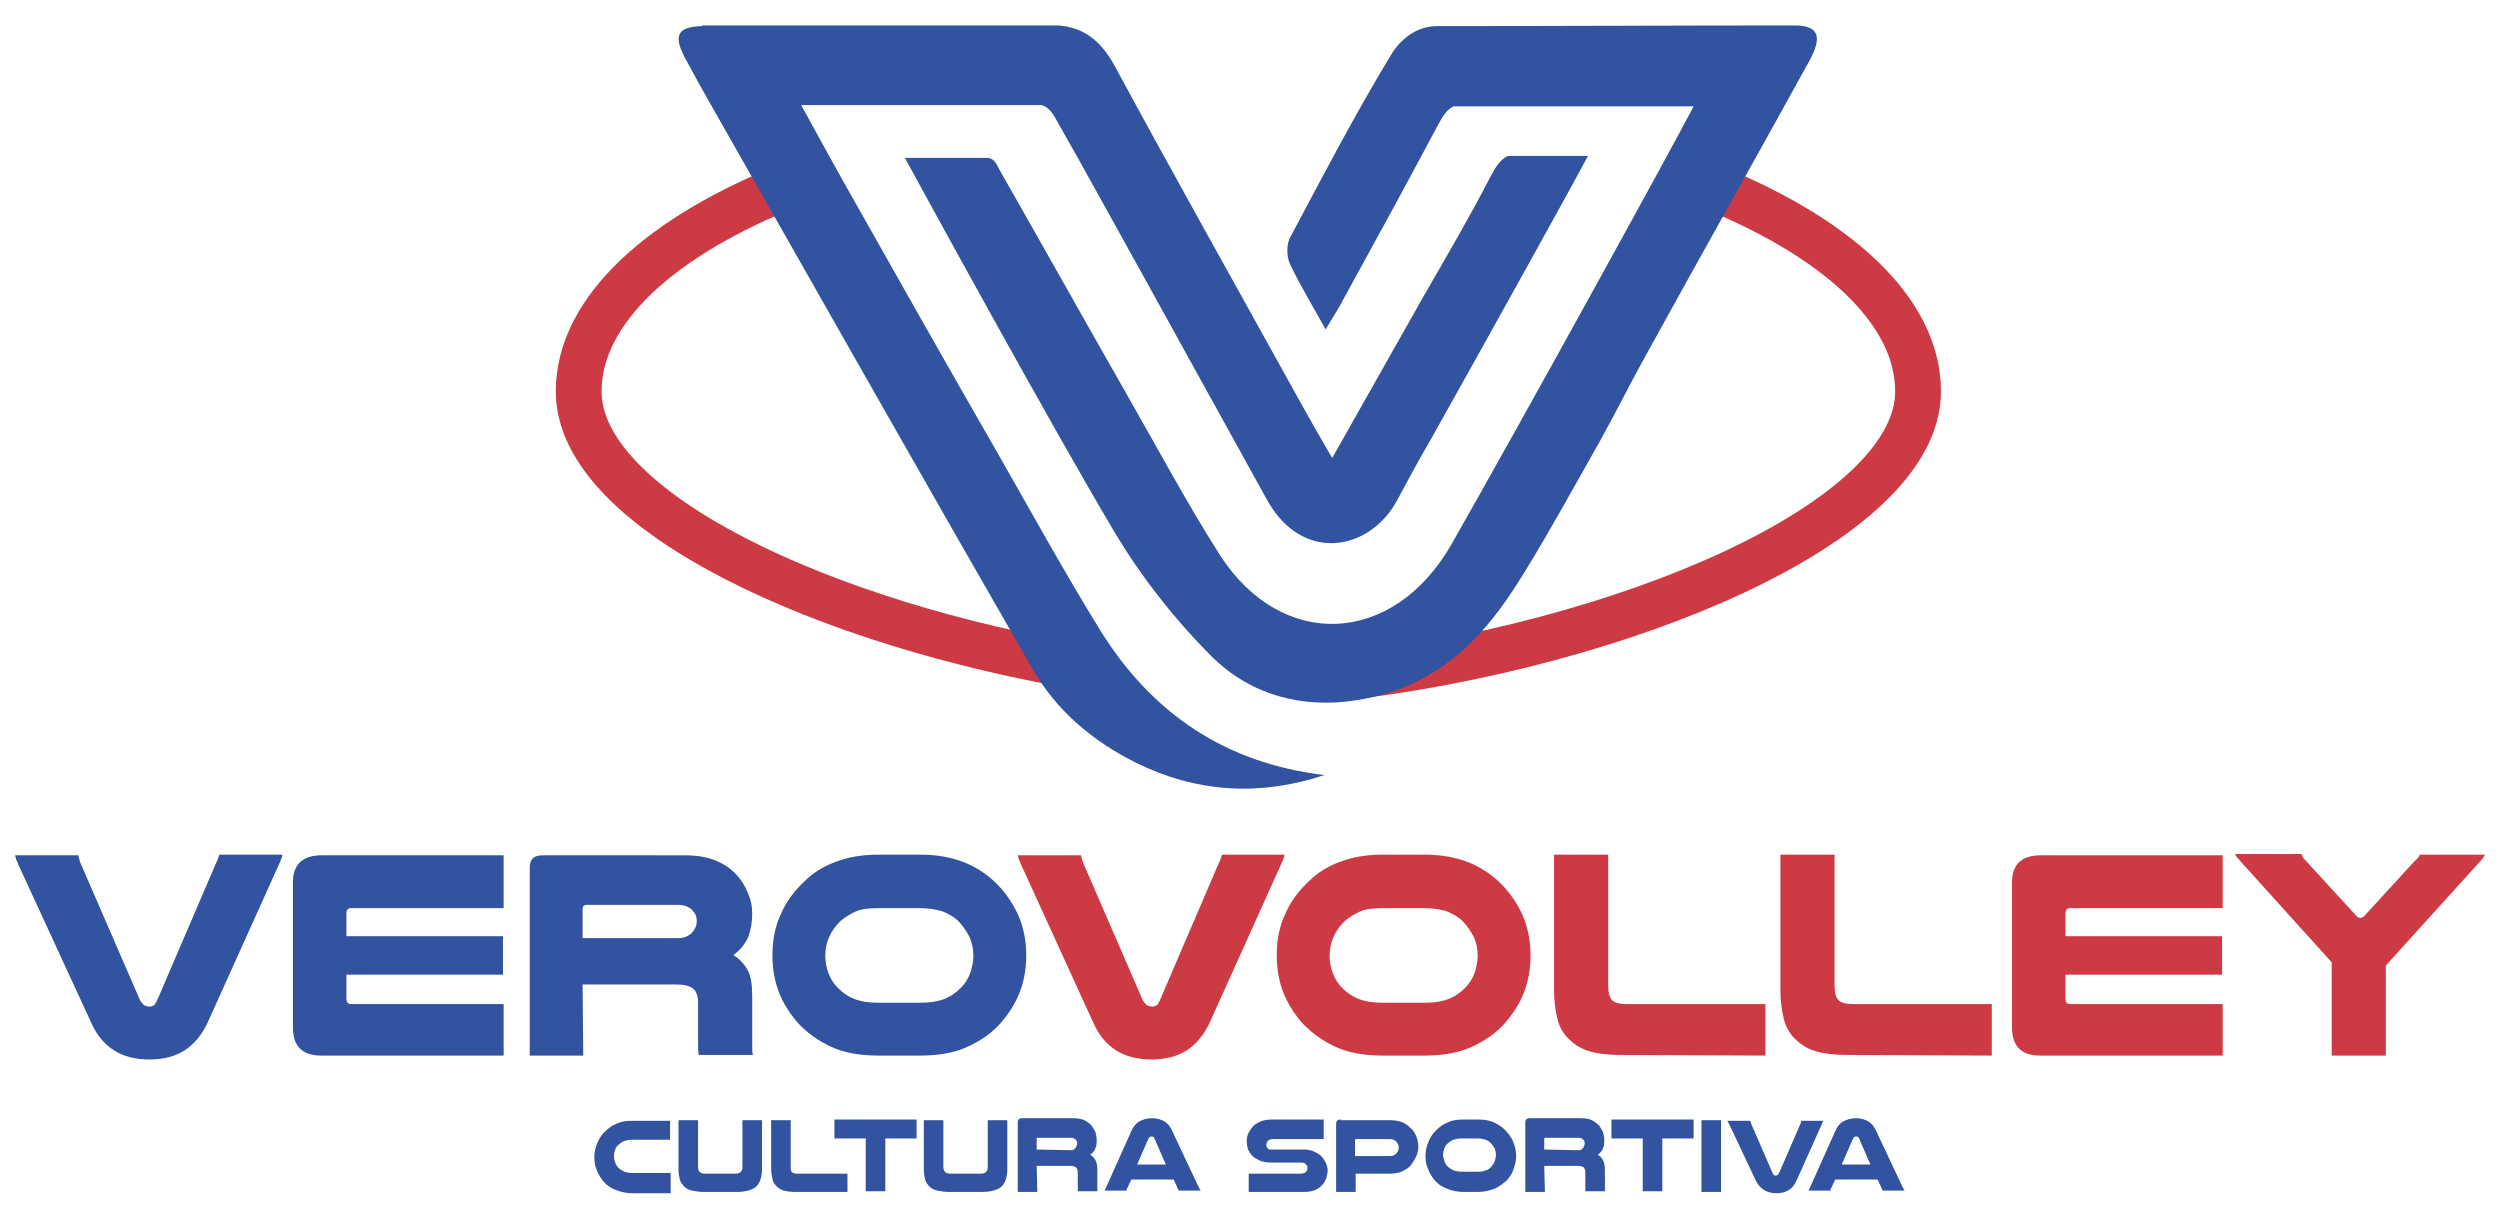 <?xml version="1.0" encoding="utf-8"?>
<!-- Generator: Adobe Illustrator 28.0.0, SVG Export Plug-In . SVG Version: 6.00 Build 0)  -->
<svg version="1.1" id="Livello_1" xmlns="http://www.w3.org/2000/svg" xmlns:xlink="http://www.w3.org/1999/xlink" x="0px" y="0px"
	 viewBox="0 0 383.2 186.5" style="enable-background:new 0 0 383.2 186.5;" xml:space="preserve">
<style type="text/css">
	.st0{fill:#CD3A44;}
	.st1{fill:#32539F;}
	.st2{fill:none;stroke:#CD3A44;stroke-width:7.02;}
</style>
<path class="st0" d="M167.6,156.8c1.7,3.8,4.7,5.6,8.9,5.6c2.2,0,4-0.5,5.4-1.4s2.6-2.3,3.5-4.2l11-24.4c0.1-0.2,0.2-0.5,0.3-0.7
	c0.1-0.2,0.1-0.4,0.2-0.7h-9.6c-0.1,0.4-0.2,0.8-0.4,1.1l-9.1,21.2c-0.2,0.4-0.3,0.6-0.5,0.8c-0.2,0.1-0.5,0.2-0.7,0.2
	s-0.5-0.1-0.8-0.2c-0.2-0.2-0.4-0.4-0.6-0.7l-9.2-21.2c-0.1-0.3-0.2-0.7-0.3-1.1H156c0.1,0.2,0.1,0.5,0.2,0.7s0.2,0.4,0.3,0.7
	L167.6,156.8z M218.3,161.8c2.8,0,5.2-0.4,7.2-1.3s3.8-2.1,5.2-3.7c1.2-1.4,2.2-2.9,2.9-4.7c0.7-1.8,1-3.7,1-5.7
	c0-2.2-0.4-4.3-1.3-6.3c-0.9-1.9-2.1-3.6-3.6-5c-1.4-1.3-3-2.3-4.8-3c-1.9-0.7-4-1.1-6.5-1.1h-6.5c-2.5,0-4.7,0.4-6.5,1.1
	c-1.9,0.7-3.5,1.7-4.8,3c-1.5,1.4-2.8,3.1-3.6,5c-0.9,1.9-1.3,4-1.3,6.3c0,2,0.3,3.9,1,5.7c0.7,1.8,1.7,3.3,2.9,4.7
	c1.4,1.5,3.2,2.8,5.2,3.7c2,0.9,4.4,1.3,7.2,1.3H218.3z M218.3,139.2c1.4,0,2.5,0.2,3.5,0.5c0.9,0.4,1.7,0.8,2.4,1.5
	c0.7,0.7,1.2,1.5,1.7,2.4c0.4,0.9,0.6,1.9,0.6,2.9c0,0.9-0.2,1.8-0.5,2.7c-0.3,0.8-0.8,1.6-1.4,2.2c-0.7,0.7-1.5,1.3-2.5,1.7
	c-1,0.4-2.2,0.6-3.7,0.6h-6.5c-1.5,0-2.7-0.2-3.7-0.6s-1.8-1-2.5-1.7c-0.6-0.6-1.1-1.4-1.4-2.2c-0.3-0.8-0.5-1.7-0.5-2.7
	s0.2-2,0.6-2.9s1-1.7,1.7-2.4c0.7-0.6,1.5-1.1,2.4-1.5s2.1-0.5,3.5-0.5H218.3z M270.6,161.8v-7.9h-21.3c-1.1,0-1.8-0.2-2.2-0.6
	c-0.4-0.4-0.6-1.2-0.6-2.3v-20h-8.3v20.7c0,1.7,0.2,3.1,0.5,4.4s0.9,2.3,1.7,3.1c0.8,0.8,1.8,1.5,3.1,1.9c1.3,0.4,2.9,0.6,4.8,0.6
	L270.6,161.8L270.6,161.8z M305.3,161.8v-7.9H284c-1.1,0-1.8-0.2-2.2-0.6s-0.6-1.2-0.6-2.3v-20h-8.3v20.7c0,1.7,0.2,3.1,0.5,4.4
	s0.9,2.3,1.7,3.1c0.8,0.8,1.8,1.5,3.1,1.9c1.3,0.4,2.9,0.6,4.8,0.6L305.3,161.8L305.3,161.8z M312.8,131.1c-2.9,0-4.4,1.4-4.4,4.1
	v22.3c0,2.8,1.4,4.3,4.3,4.3h28v-7.9h-23.4c-0.5,0-0.7-0.3-0.7-0.8v-3.7h24v-5.9h-24V140c0-0.5,0.2-0.8,0.7-0.8h23.4v-8.1H312.8z
	 M357.4,147.5v14.3h8.3V148l14.4-15.9c0.2-0.2,0.4-0.4,0.5-0.6s0.2-0.3,0.3-0.5h-10c-0.1,0.3-0.4,0.7-0.8,1l-7.7,8.4
	c-0.2,0.2-0.4,0.3-0.6,0.3c-0.2,0-0.4-0.1-0.6-0.3l-7.7-8.4c-0.2-0.2-0.4-0.4-0.5-0.6s-0.2-0.3-0.2-0.5h-10.2
	c0.1,0.2,0.1,0.3,0.3,0.5c0.1,0.2,0.3,0.3,0.5,0.6L357.4,147.5z"/>
<path class="st1" d="M14,156.8c1.7,3.8,4.7,5.6,8.9,5.6c2.2,0,4-0.5,5.4-1.4s2.6-2.3,3.5-4.2l11-24.4c0.1-0.2,0.2-0.5,0.3-0.7
	c0.1-0.2,0.1-0.4,0.2-0.7h-9.7c-0.1,0.4-0.2,0.8-0.4,1.1l-9.1,21.2c-0.2,0.4-0.3,0.6-0.5,0.8c-0.2,0.1-0.5,0.2-0.7,0.2
	s-0.5-0.1-0.8-0.2c-0.2-0.2-0.4-0.4-0.6-0.7l-9.2-21.2c-0.1-0.3-0.2-0.7-0.3-1.1H2.3c0.1,0.2,0.1,0.5,0.2,0.7
	c0.1,0.2,0.2,0.4,0.3,0.7L14,156.8z M49.3,131.1c-2.9,0-4.4,1.4-4.4,4.1v22.3c0,2.8,1.4,4.3,4.3,4.3h28v-7.9H53.8
	c-0.5,0-0.7-0.3-0.7-0.8v-3.7h24v-5.9h-24V140c0-0.5,0.2-0.8,0.7-0.8h23.4v-8.1H49.3z M89.3,150.9h14.3c1.2,0,2.1,0.2,2.6,0.6
	s0.8,1.1,0.8,2.1v6.1c0,0.7,0,1.4,0.1,2h8.3c-0.1-0.4-0.1-0.8-0.1-1.3c0-0.4,0-1,0-1.6v-6.1c0-1.8-0.2-3.1-0.7-4s-1.2-1.7-2.2-2.3
	c1.1-0.8,1.8-1.7,2.3-2.8c0.4-1.1,0.6-2.3,0.6-3.5s-0.2-2.2-0.7-3.3c-0.4-1-1-2-1.8-2.8c-0.8-0.9-1.9-1.6-3.1-2.1s-2.8-0.8-4.7-0.8
	H83.2c-1.4,0-2,0.6-2,1.9v28.8h8.2L89.3,150.9L89.3,150.9z M89.3,143.9v-4.5c0-0.5,0.2-0.7,0.7-0.7h13.9c1,0,1.7,0.3,2.2,0.8
	s0.7,1,0.7,1.7c0,0.6-0.2,1.1-0.6,1.6c-0.2,0.3-0.5,0.5-0.9,0.7s-0.8,0.3-1.4,0.3H89.3L89.3,143.9L89.3,143.9z M141,161.8
	c2.8,0,5.2-0.4,7.2-1.3s3.8-2.1,5.2-3.7c1.2-1.4,2.2-2.9,2.9-4.7s1-3.7,1-5.7c0-2.2-0.4-4.3-1.3-6.3c-0.9-1.9-2.1-3.6-3.6-5
	c-1.4-1.3-3-2.3-4.8-3c-1.9-0.7-4-1.1-6.5-1.1h-6.5c-2.5,0-4.7,0.4-6.5,1.1c-1.9,0.7-3.5,1.7-4.8,3c-1.5,1.4-2.8,3.1-3.6,5
	c-0.9,1.9-1.3,4-1.3,6.3c0,2,0.3,3.9,1,5.7c0.7,1.8,1.7,3.3,2.9,4.7c1.4,1.5,3.2,2.8,5.2,3.7c2,0.9,4.4,1.3,7.2,1.3H141z M141,139.2
	c1.4,0,2.5,0.2,3.5,0.5c0.9,0.4,1.7,0.8,2.4,1.5c0.7,0.7,1.2,1.5,1.7,2.4c0.4,0.9,0.6,1.9,0.6,2.9c0,0.9-0.2,1.8-0.5,2.7
	c-0.3,0.8-0.8,1.6-1.4,2.2c-0.7,0.7-1.5,1.3-2.5,1.7c-1,0.4-2.2,0.6-3.7,0.6h-6.5c-1.5,0-2.7-0.2-3.7-0.6s-1.8-1-2.5-1.7
	c-0.6-0.6-1.1-1.4-1.4-2.2c-0.3-0.8-0.5-1.7-0.5-2.7s0.2-2,0.6-2.9s1-1.7,1.7-2.4c0.7-0.6,1.5-1.1,2.4-1.5s2.1-0.5,3.5-0.5H141z"/>
<path class="st2" d="M121.5,28.2C101.4,36.1,88.7,47.5,88.7,60c0,18.4,38,35.8,78,42.4 M261.2,28.2C281.3,36.1,294,47.5,294,60
	c0,20.1-45.5,39.1-89.3,44"/>
<path class="st1" d="M228.4,27.2c-3.2,6.2-6.8,12.3-10.3,18.4c-4.5,8-9,15.9-13.9,24.6c-2.1-3.6-3.7-6.4-5.3-9.3
	C189.5,43.9,180,27,170.8,10c-2.1-3.8-4.7-5.8-8.6-6.1h-0.1h-35h-1.7h-17.8V4c-3.7,0.1-4.4,1.4-2.7,4.7c1.5,2.8,3,5.5,4.6,8.3
	c16.2,28.5,32.4,57.1,48.8,85.6c3.7,6.4,9.2,11,15.8,14.3c9.3,4.6,19,5.2,28.9,1.9c-15.1-1.8-26.4-9.4-34.3-22.1
	c-5.5-8.9-10.5-18-15.7-27.1c-8-13.9-15.9-27.9-23.8-41.9c-2-3.6-4-7.2-6.4-11.6h36.8c1.3,0.3,2,1.7,2.5,2.6
	c4.5,7.9,8.8,15.8,13.2,23.7c6.3,11.4,12.6,22.8,18.9,34.2c5.4,9.8,15.8,7.9,20,0c1.7-3.2,3.4-6.3,5.2-9.4c7.3-13,22.3-40,24-43.3
	h-12.3C229.8,24.6,229.2,25.7,228.4,27.2"/>
<path class="st1" d="M220.5,4c-3.7-0.1-6.2,2.5-7.4,4.6c-5.5,9.1-10.4,18.5-15.4,27.9c-0.5,1-0.5,2.8,0,3.9
	c1.5,3.2,3.4,6.3,5.5,10.1c1.1-1.9,2-3.2,2.7-4.6c4.9-8.9,9.8-17.9,14.6-26.9c0.7-1.3,1.3-2.2,2.3-2.7h36.8
	c-3,5.8-25.6,46.9-37.1,67.1c-8.9,15.6-26,16.4-35.5,1.7c-5.2-8.2-9.8-16.8-14.6-25.2c-6.4-11.2-12.7-22.5-19.1-33.7
	c-0.4-0.7-0.8-2-2-2h-12.6c2.5,4.6,22.4,41,32.1,57.3c4.1,6.9,9.3,13.5,15,19.2c5.9,5.8,13.8,8,22.3,6.6
	c14.4-2.3,21.2-12.5,25.7-19.8c4-6.5,7.7-13.3,11.5-20c2.4-4.3,4.5-8.6,6.9-12.9c8.3-15.1,16.8-30.1,25.1-45.2
	c2.1-3.8,1.5-5.5-2.3-5.5C256.5,3.9,239,4,220.5,4"/>
<path class="st1" d="M102.8,179.8H97c-0.5,0-1-0.1-1.3-0.2c-0.4-0.2-0.7-0.4-0.9-0.6c-0.2-0.2-0.4-0.5-0.5-0.8s-0.2-0.6-0.2-1
	s0.1-0.7,0.2-1s0.3-0.6,0.6-0.8c0.2-0.2,0.5-0.4,0.8-0.5s0.7-0.2,1.2-0.2h5.8v-2.9h-5.8c-0.9,0-1.7,0.1-2.3,0.4
	c-0.7,0.3-1.2,0.6-1.7,1.1c-0.6,0.5-1,1.1-1.3,1.8c-0.3,0.7-0.5,1.4-0.5,2.3c0,0.7,0.1,1.4,0.4,2c0.2,0.6,0.6,1.2,1,1.7
	c0.5,0.6,1.1,1,1.9,1.3c0.7,0.3,1.6,0.5,2.6,0.5h5.8L102.8,179.8L102.8,179.8z M112.9,182.7c1.4,0,2.4-0.3,3-0.8
	c0.6-0.6,0.9-1.5,0.9-2.7v-7.5h-3v7.2c0,0.7-0.4,1-1.1,1h-4.6c-0.7,0-1.1-0.3-1.1-1v-7.2h-3v7.5c0,0.6,0.1,1.2,0.2,1.6
	s0.4,0.8,0.7,1.1c0.3,0.3,0.7,0.5,1.2,0.6s1.1,0.2,1.8,0.2L112.9,182.7L112.9,182.7z M129.9,182.7v-2.8h-7.7c-0.4,0-0.6-0.1-0.8-0.2
	c-0.1-0.1-0.2-0.4-0.2-0.8v-7.2h-3v7.4c0,0.6,0.1,1.1,0.2,1.6s0.3,0.8,0.6,1.1c0.3,0.3,0.6,0.5,1.1,0.7c0.5,0.1,1,0.2,1.7,0.2
	L129.9,182.7L129.9,182.7z M127.9,171.6v2.9h4.8v8.1h3v-8.1h4.8v-2.9H127.9z M150.5,182.7c1.4,0,2.4-0.3,3-0.8
	c0.6-0.6,0.9-1.5,0.9-2.7v-7.5h-3v7.2c0,0.7-0.4,1-1.1,1h-4.6c-0.7,0-1.1-0.3-1.1-1v-7.2h-3v7.5c0,0.6,0.1,1.2,0.2,1.6
	s0.4,0.8,0.7,1.1c0.3,0.3,0.7,0.5,1.2,0.6s1.1,0.2,1.8,0.2L150.5,182.7L150.5,182.7z M158.9,178.7h5.1c0.4,0,0.7,0.1,0.9,0.2
	c0.2,0.2,0.3,0.4,0.3,0.8v2.2c0,0.2,0,0.5,0,0.7h3c0-0.2,0-0.3,0-0.5s0-0.3,0-0.6v-2.2c0-0.6-0.1-1.1-0.3-1.5
	c-0.2-0.3-0.4-0.6-0.8-0.8c0.4-0.3,0.7-0.6,0.8-1c0.2-0.4,0.2-0.8,0.2-1.3c0-0.4-0.1-0.8-0.2-1.2c-0.2-0.4-0.4-0.7-0.6-1
	c-0.3-0.3-0.7-0.6-1.1-0.8c-0.4-0.2-1-0.3-1.7-0.3h-7.8c-0.5,0-0.7,0.2-0.7,0.7v10.6h3L158.9,178.7L158.9,178.7z M158.9,176.2v-1.6
	c0-0.2,0.1-0.2,0.2-0.2h5c0.4,0,0.6,0.1,0.8,0.3c0.2,0.2,0.2,0.4,0.2,0.6s-0.1,0.4-0.2,0.6c-0.1,0.1-0.2,0.2-0.3,0.3
	c-0.1,0.1-0.3,0.1-0.5,0.1L158.9,176.2L158.9,176.2z M179.7,173.4c-0.3-0.7-0.7-1.2-1.2-1.5s-1.2-0.5-1.9-0.5c-0.8,0-1.4,0.2-2,0.5
	c-0.5,0.3-0.9,0.8-1.2,1.5l-3.9,8.7c0,0.1-0.1,0.2-0.1,0.2c0,0.1-0.1,0.2-0.1,0.2h3.4c0-0.1,0-0.1,0-0.2s0-0.1,0.1-0.2l0.6-1.3h6.5
	l0.6,1.3c0,0.1,0,0.1,0.1,0.2c0,0.1,0,0.1,0.1,0.2h3.3c0-0.1,0-0.2-0.1-0.2c0-0.1-0.1-0.2-0.1-0.2L179.7,173.4z M174.3,178.5
	l1.7-3.9c0.1-0.1,0.1-0.2,0.2-0.3c0.1,0,0.2-0.1,0.3-0.1c0.1,0,0.2,0,0.3,0.1s0.2,0.1,0.2,0.3l1.7,3.9H174.3z M203.1,171.6H195
	c-0.7,0-1.3,0.1-1.8,0.3c-0.4,0.2-0.8,0.4-1.1,0.7c-0.3,0.3-0.5,0.7-0.7,1c-0.2,0.4-0.3,0.8-0.3,1.3s0.1,0.9,0.2,1.3
	c0.2,0.4,0.4,0.7,0.7,1c0.3,0.3,0.7,0.5,1.1,0.7c0.5,0.2,1,0.3,1.8,0.3h4.5c0.2,0,0.4,0,0.5,0.1c0.1,0,0.2,0.1,0.3,0.2
	c0.2,0.2,0.2,0.3,0.2,0.6c0,0.2-0.1,0.4-0.2,0.5s-0.2,0.2-0.3,0.2c-0.1,0-0.3,0.1-0.5,0.1h-8v2.8h8.5c0.7,0,1.2-0.1,1.7-0.3
	c0.5-0.2,0.8-0.5,1.1-0.8c0.3-0.3,0.4-0.6,0.6-1c0.1-0.4,0.2-0.8,0.2-1.2c0-0.4-0.1-0.8-0.3-1.2c-0.2-0.4-0.4-0.7-0.7-1
	c-0.3-0.3-0.7-0.5-1.1-0.7s-1-0.3-1.6-0.3H195c-0.2,0-0.3,0-0.4,0s-0.2-0.1-0.2-0.1c-0.2-0.2-0.3-0.3-0.3-0.6c0-0.2,0.1-0.4,0.2-0.6
	c0.1-0.1,0.1-0.1,0.3-0.2c0.1,0,0.2-0.1,0.4-0.1h7.9v-3L203.1,171.6L203.1,171.6z M205.5,171.6c-0.5,0-0.7,0.2-0.7,0.7v10.4h3v-2.8
	h5.1c0.8,0,1.6-0.1,2.1-0.4c0.6-0.3,1.1-0.6,1.4-1.1c0.3-0.4,0.5-0.8,0.7-1.2c0.2-0.5,0.3-0.9,0.3-1.4c0-0.6-0.1-1.1-0.3-1.6
	c-0.2-0.5-0.5-1-0.9-1.3c-0.4-0.4-0.8-0.7-1.3-0.9c-0.5-0.2-1.2-0.3-2-0.3h-7.4L205.5,171.6L205.5,171.6z M207.7,177.2v-2.4
	c0-0.2,0.1-0.2,0.2-0.2h4.9c0.3,0,0.6,0,0.8,0.1c0.2,0.1,0.4,0.2,0.5,0.4c0.2,0.2,0.3,0.5,0.3,0.8s-0.1,0.6-0.3,0.8
	c-0.1,0.2-0.3,0.3-0.5,0.4s-0.5,0.1-0.8,0.1L207.7,177.2L207.7,177.2z M226.5,182.7c1,0,1.8-0.2,2.6-0.5c0.7-0.3,1.3-0.8,1.9-1.3
	c0.4-0.5,0.8-1,1-1.7c0.2-0.6,0.4-1.3,0.4-2c0-0.8-0.2-1.6-0.5-2.3c-0.3-0.7-0.8-1.3-1.3-1.8s-1.1-0.8-1.7-1.1
	c-0.7-0.3-1.5-0.4-2.3-0.4h-2.3c-0.9,0-1.7,0.1-2.3,0.4c-0.7,0.3-1.2,0.6-1.7,1.1c-0.6,0.5-1,1.1-1.3,1.8c-0.3,0.7-0.5,1.4-0.5,2.3
	c0,0.7,0.1,1.4,0.4,2c0.2,0.6,0.6,1.2,1,1.7c0.5,0.6,1.1,1,1.9,1.3c0.7,0.3,1.6,0.5,2.6,0.5H226.5z M226.5,174.5
	c0.5,0,0.9,0.1,1.2,0.2c0.3,0.1,0.6,0.3,0.8,0.5c0.2,0.2,0.4,0.5,0.6,0.8c0.1,0.3,0.2,0.7,0.2,1s-0.1,0.7-0.2,1s-0.3,0.6-0.5,0.8
	c-0.2,0.3-0.5,0.5-0.9,0.6c-0.4,0.2-0.8,0.2-1.3,0.2h-2.3c-0.5,0-1-0.1-1.3-0.2c-0.4-0.2-0.7-0.4-0.9-0.6c-0.2-0.2-0.4-0.5-0.5-0.8
	s-0.2-0.6-0.2-1s0.1-0.7,0.2-1s0.3-0.6,0.6-0.8c0.2-0.2,0.5-0.4,0.8-0.5s0.7-0.2,1.2-0.2H226.5z M236.7,178.7h5.1
	c0.4,0,0.7,0.1,0.9,0.2c0.2,0.2,0.3,0.4,0.3,0.8v2.2c0,0.2,0,0.5,0,0.7h3c0-0.2,0-0.3,0-0.5s0-0.3,0-0.6v-2.2c0-0.6-0.1-1.1-0.3-1.5
	c-0.2-0.3-0.4-0.6-0.8-0.8c0.4-0.3,0.7-0.6,0.8-1c0.2-0.4,0.2-0.8,0.2-1.3c0-0.4-0.1-0.8-0.2-1.2c-0.2-0.4-0.4-0.7-0.6-1
	c-0.3-0.3-0.7-0.6-1.1-0.8c-0.4-0.2-1-0.3-1.7-0.3h-7.8c-0.5,0-0.7,0.2-0.7,0.7v10.6h3L236.7,178.7L236.7,178.7z M236.7,176.2v-1.6
	c0-0.2,0.1-0.2,0.2-0.2h5c0.4,0,0.6,0.1,0.8,0.3c0.2,0.2,0.2,0.4,0.2,0.6s-0.1,0.4-0.2,0.6c-0.1,0.1-0.2,0.2-0.3,0.3
	c-0.1,0.1-0.3,0.1-0.5,0.1L236.7,176.2L236.7,176.2z M247,171.6v2.9h4.8v8.1h3v-8.1h4.8v-2.9H247z M260.8,182.7h3v-11h-3V182.7z
	 M269.1,180.9c0.6,1.3,1.7,2,3.2,2c0.8,0,1.4-0.2,1.9-0.5s0.9-0.8,1.2-1.5l3.9-8.7c0-0.1,0.1-0.2,0.1-0.2c0-0.1,0.1-0.2,0.1-0.2
	h-3.4c0,0.1-0.1,0.3-0.1,0.4l-3.3,7.6c-0.1,0.1-0.1,0.2-0.2,0.3c-0.1,0-0.2,0.1-0.3,0.1s-0.2,0-0.3-0.1c-0.1-0.1-0.1-0.1-0.2-0.3
	l-3.3-7.6c0-0.1-0.1-0.2-0.1-0.4h-3.5c0,0.1,0,0.2,0.1,0.2c0,0.1,0.1,0.2,0.1,0.2L269.1,180.9z M287.6,173.4
	c-0.3-0.7-0.7-1.2-1.2-1.5s-1.2-0.5-1.9-0.5c-0.8,0-1.4,0.2-2,0.5c-0.5,0.3-0.9,0.8-1.2,1.5l-3.9,8.7c0,0.1-0.1,0.2-0.1,0.2
	c0,0.1-0.1,0.2-0.1,0.2h3.4c0-0.1,0-0.1,0-0.2s0-0.1,0.1-0.2l0.6-1.3h6.5l0.6,1.3c0,0.1,0,0.1,0.1,0.2c0,0.1,0,0.1,0.1,0.2h3.3
	c0-0.1,0-0.2-0.1-0.2c0-0.1-0.1-0.2-0.1-0.2L287.6,173.4z M282.3,178.5l1.7-3.9c0.1-0.1,0.1-0.2,0.2-0.3s0.2-0.1,0.3-0.1
	s0.2,0,0.3,0.1s0.2,0.1,0.2,0.3l1.7,3.9H282.3z"/>
</svg>
